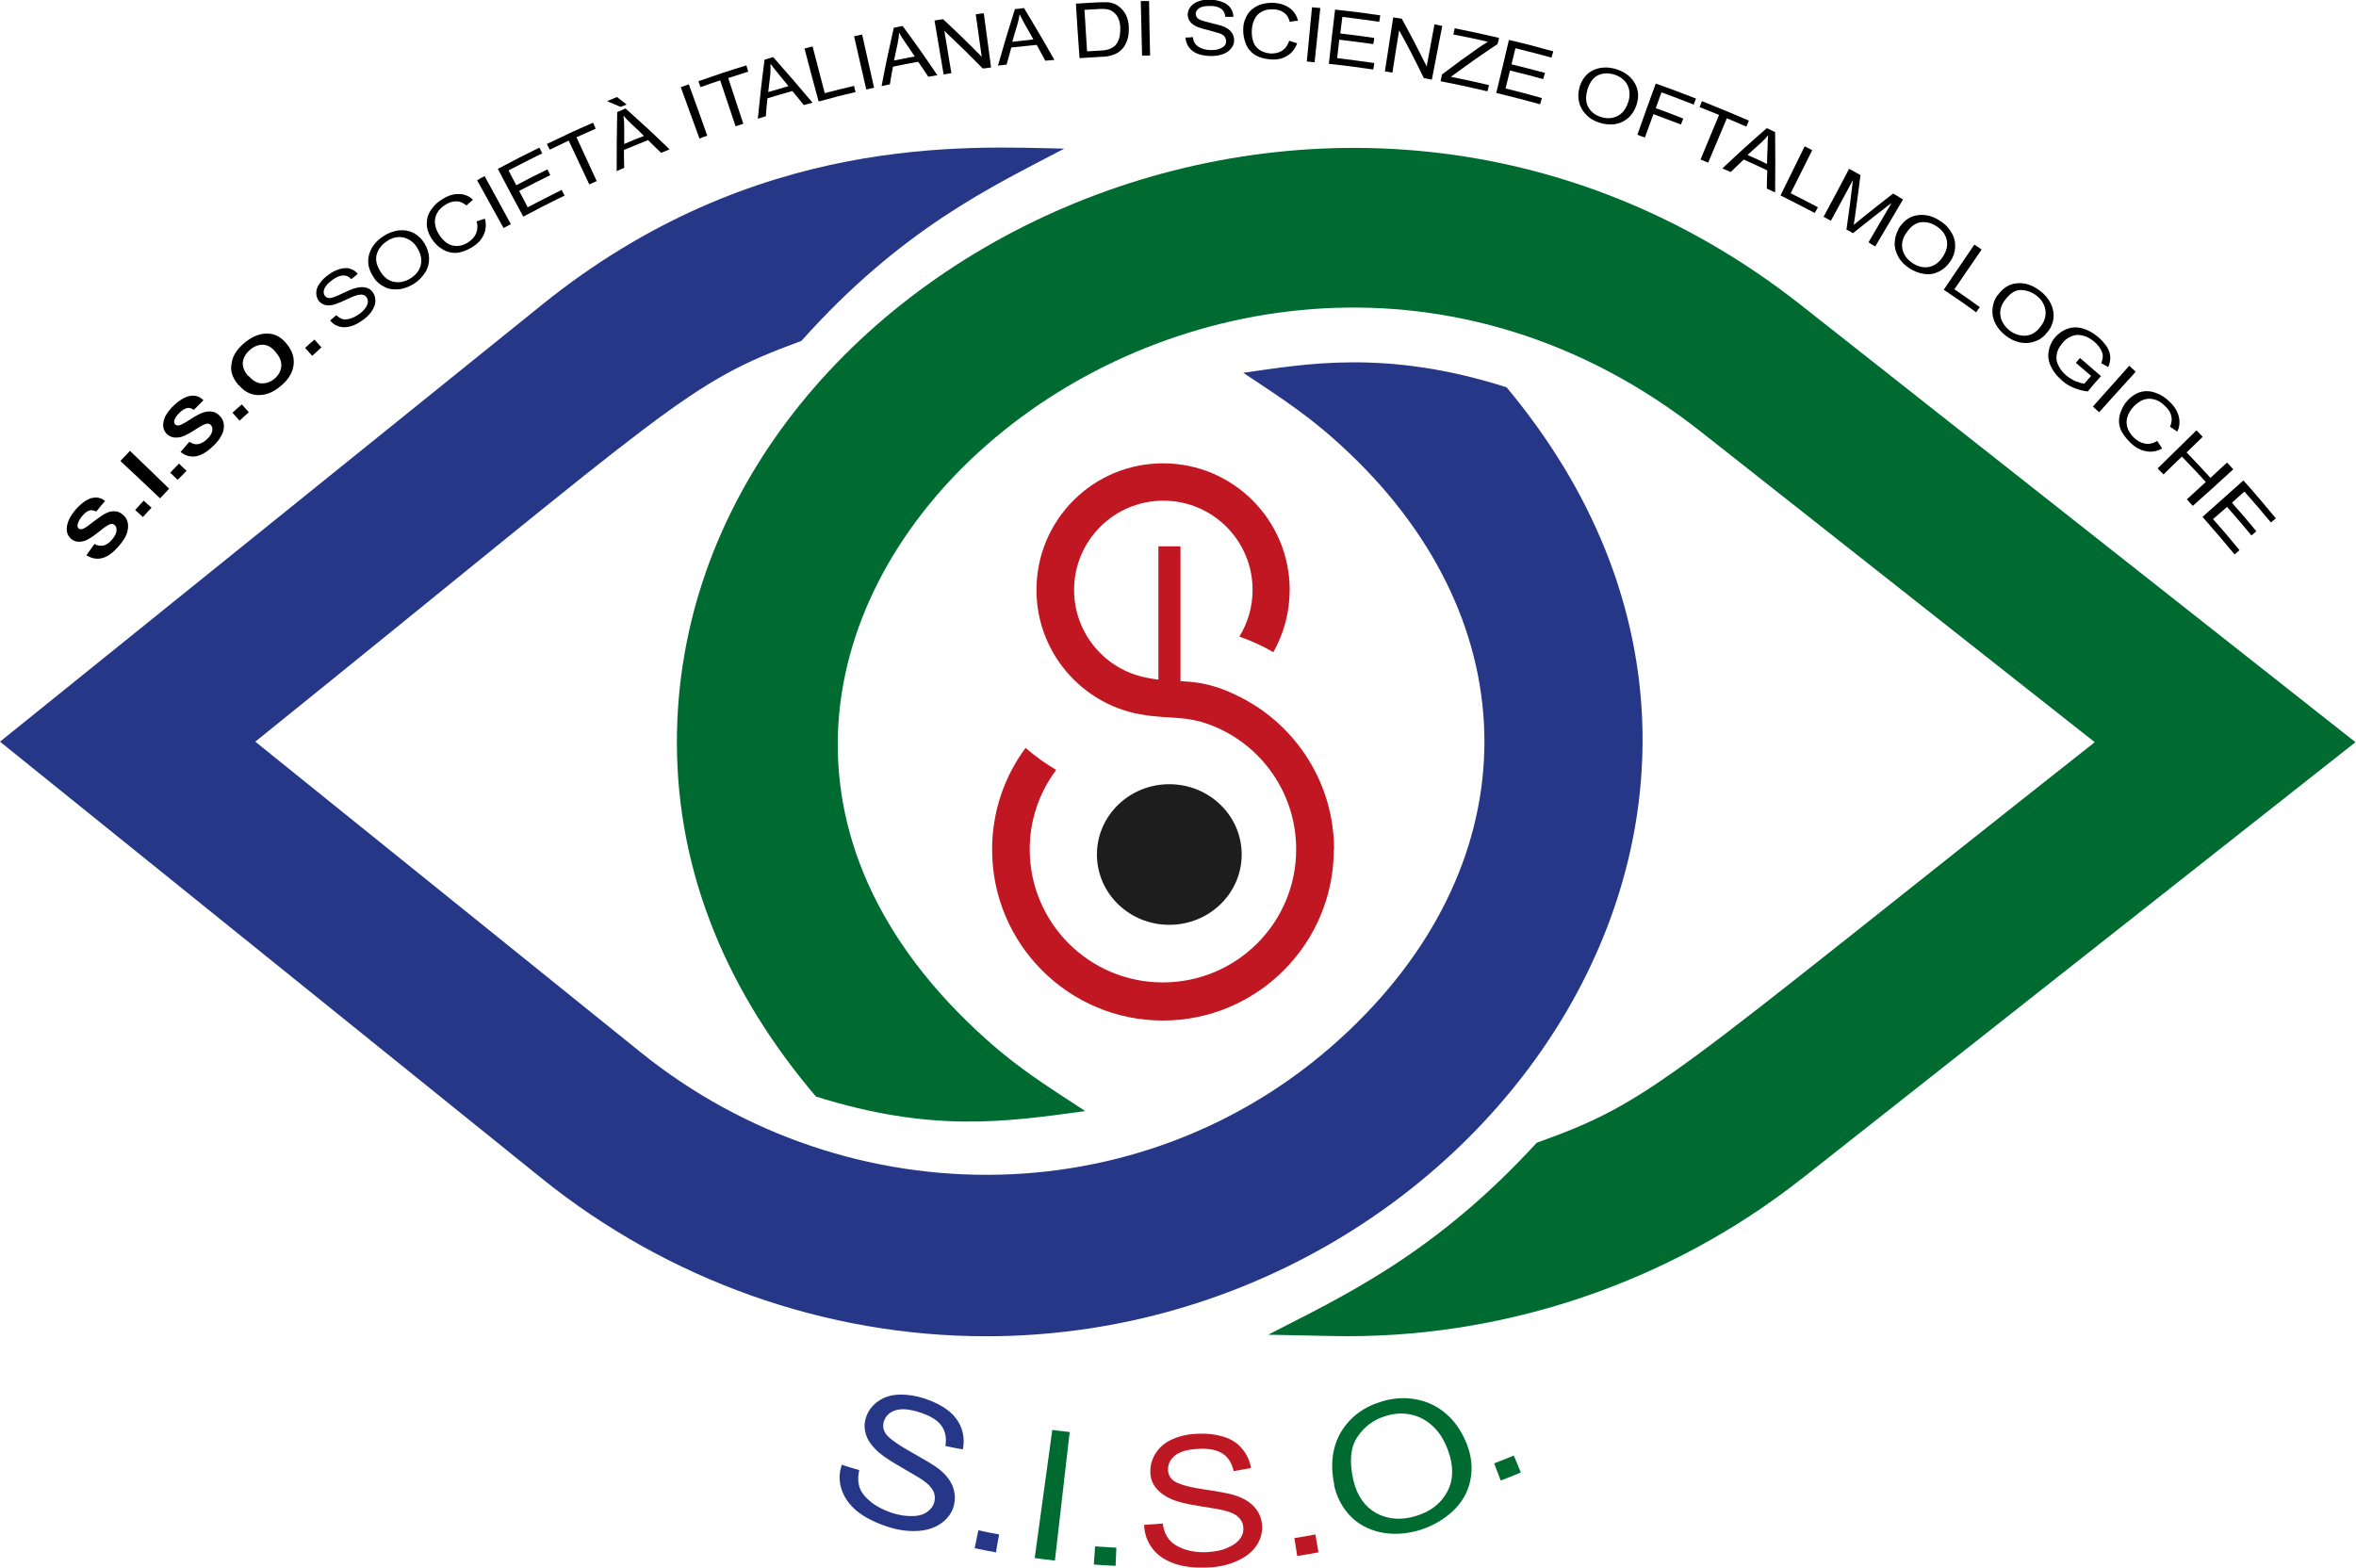 <?xml version="1.0" encoding="UTF-8"?><svg id="Livello_2" xmlns="http://www.w3.org/2000/svg" viewBox="0 0 90.81 60.43"><defs><style>.cls-1{fill:#1c1d1c;}.cls-2{fill:#bd1823;}.cls-3{fill:#c01722;}.cls-4{fill:#006b31;}.cls-5{fill:#253786;}</style></defs><g id="Livello_1-2"><path class="cls-5" d="M0,28.59L20.9,11.74c8.2-6.61,16.41-6.09,20.12-6.01-2.8,1.47-6.26,3.08-10.13,7.41-4.46,1.64-4.78,2.33-21.05,15.45l14.85,11.97c8.03,6.48,19.73,6.39,27.31-.84,6.95-6.61,6.96-15.64,0-22.26-1.45-1.38-2.52-2.05-4.08-3.09,2.32-.32,5.46-.94,10.15.56,13.42,16.07-.98,36.58-20.06,36.58-6.18,0-12.25-2.16-17.11-6.07L0,28.59Z"/><path class="cls-4" d="M69.44,45.44c-5.13,4.04-11.6,6.21-18.12,6.06l-2.44-.05c2.83-1.46,6.4-3.08,10.35-7.4,4.53-1.62,4.93-2.36,21.51-15.44l-15.17-11.96c-18.57-14.65-44.65,7.51-27.91,23.09,1.49,1.39,2.59,2.05,4.17,3.09-3.13.43-5.94.83-10.38-.56-3.32-3.9-5.36-8.49-5.36-13.66,0-18.41,25.43-30.96,43.34-16.84l21.36,16.84-21.36,16.84Z"/><path class="cls-3" d="M51.42,32.75c0-2.55-1.45-4.76-3.56-5.85-1.75-.91-2.44-.48-3.82-.81-1.51-.36-2.64-1.72-2.64-3.35,0-1.9,1.54-3.44,3.44-3.44s3.44,1.54,3.44,3.44c0,.66-.19,1.28-.51,1.8.46.16.9.36,1.31.6.4-.71.63-1.53.63-2.4,0-2.69-2.18-4.88-4.88-4.88s-4.88,2.18-4.88,4.88c0,2.38,1.71,4.37,3.97,4.79,1.29.24,1.95-.04,3.32.68,1.62.86,2.72,2.57,2.72,4.53,0,2.84-2.3,5.13-5.14,5.13s-5.13-2.3-5.13-5.13c0-1.15.38-2.21,1.02-3.06-.42-.25-.81-.53-1.18-.85-.81,1.09-1.29,2.45-1.29,3.92,0,3.64,2.95,6.59,6.58,6.59s6.59-2.95,6.59-6.59"/><path class="cls-1" d="M45.07,30.23c1.54,0,2.79,1.21,2.79,2.71s-1.25,2.71-2.79,2.71-2.79-1.21-2.79-2.71,1.25-2.71,2.79-2.71"/><rect class="cls-3" x="44.65" y="21.06" width=".85" height="6.4"/><path d="M3.34,21.39c.12-.17.18-.25.3-.42.13.07.24.08.35.06.11-.03.22-.1.32-.22.11-.13.17-.24.18-.34.01-.1-.01-.18-.07-.23-.04-.03-.08-.05-.13-.04-.05,0-.11.03-.19.08-.05.03-.17.12-.34.26-.23.18-.41.29-.54.32-.19.05-.35.02-.48-.09-.08-.07-.14-.16-.16-.28-.02-.12,0-.25.05-.39s.15-.29.28-.45c.22-.25.43-.4.62-.45.2-.05.37-.01.52.11-.14.16-.2.24-.34.41-.1-.05-.19-.07-.27-.04-.08.02-.18.1-.27.21-.1.12-.16.23-.18.33-.01.06,0,.11.04.15.04.03.09.04.15.02.08-.02.22-.12.42-.28.21-.16.37-.27.49-.33.12-.06.24-.08.35-.07.11,0,.22.06.32.15.09.08.15.19.17.32.02.13,0,.27-.05.41-.06.15-.16.3-.31.47-.21.24-.42.4-.62.45-.21.06-.41.02-.61-.1"/><path d="M5.51,19.93c-.12-.11-.18-.16-.3-.27.13-.15.2-.22.33-.36.12.11.18.17.3.27-.13.14-.2.21-.33.36"/><path d="M6.17,19.21c-.61-.58-.92-.87-1.53-1.44.15-.16.22-.23.37-.39.61.58.91.88,1.51,1.46-.14.15-.21.22-.35.37"/><path d="M6.85,18.5c-.12-.11-.17-.17-.29-.28.14-.14.2-.21.34-.35.11.11.17.17.29.28-.14.14-.2.21-.34.34"/><path d="M6.97,17.41c.13-.15.2-.23.33-.38.12.08.23.11.34.09.11-.02.22-.08.33-.18.12-.11.19-.22.21-.32.02-.1,0-.18-.05-.23-.03-.04-.08-.06-.12-.06-.05,0-.11.02-.2.06-.06.03-.18.1-.36.22-.24.15-.42.24-.56.25-.19.03-.35-.02-.47-.14-.07-.08-.12-.17-.13-.29-.01-.12.02-.24.08-.38.07-.13.17-.27.32-.41.24-.23.46-.35.65-.38.2-.03.37.03.5.17-.15.15-.22.22-.37.37-.09-.06-.18-.09-.26-.07-.08.02-.18.07-.29.18-.11.11-.18.21-.2.3-.02.06,0,.11.03.15.03.03.08.05.14.04.08-.01.22-.09.44-.23.21-.14.38-.23.51-.27.12-.04.24-.05.35-.03.11.02.21.08.3.18.08.09.13.2.14.33.01.13-.02.27-.09.4-.07.14-.18.28-.34.43-.23.22-.44.34-.65.38-.21.03-.41-.02-.59-.17"/><path d="M9.23,16.21l-.27-.3c.14-.13.21-.19.36-.32.11.12.16.18.27.3-.14.13-.21.19-.35.32"/><path d="M9.58,14.49c.16.18.32.28.5.29.18,0,.34-.05.5-.18.15-.13.24-.28.26-.46.02-.18-.04-.36-.2-.55-.15-.19-.31-.29-.49-.3-.17-.01-.34.05-.51.19-.16.14-.25.29-.28.47-.02.18.05.36.2.54M9.2,14.85c-.14-.16-.23-.32-.27-.48-.03-.12-.03-.24,0-.38.02-.13.06-.25.13-.36.09-.15.21-.29.37-.42.29-.24.59-.36.88-.35.3,0,.55.15.76.42.21.27.29.54.24.83-.05.29-.21.54-.49.77-.28.24-.56.35-.85.35-.29,0-.55-.13-.76-.38"/><path d="M12.73,12.35c.09-.08.14-.12.23-.2.08.07.15.12.24.15.08.02.18.02.3-.02.11-.03.23-.09.34-.17.1-.07.18-.15.24-.23.06-.08.09-.16.1-.23,0-.07-.01-.13-.05-.19-.04-.05-.09-.09-.16-.1-.06-.01-.15,0-.25.03-.07.02-.21.08-.42.18-.21.1-.37.16-.46.18-.13.03-.24.03-.33,0-.09-.03-.17-.08-.23-.16-.06-.09-.09-.19-.09-.3,0-.12.04-.24.13-.36.08-.12.19-.23.33-.33.15-.11.3-.19.45-.23.15-.04.28-.05.4-.01.12.04.22.1.29.2-.1.08-.15.12-.25.2-.09-.1-.2-.15-.32-.14-.12,0-.26.06-.42.18-.16.12-.26.23-.3.34-.04.1-.03.19.02.26.04.06.11.09.19.09.08,0,.24-.06.49-.18.25-.12.42-.19.53-.21.15-.04.28-.04.39-.01.11.03.19.09.26.19.06.09.09.2.09.32,0,.12-.05.25-.13.38-.08.12-.19.24-.33.34-.18.13-.34.22-.5.26-.15.04-.3.05-.43.01-.14-.04-.25-.11-.34-.22"/><path d="M14.69,10.51c.14.21.32.33.53.36.21.03.42-.02.62-.15.2-.13.33-.3.38-.51s0-.43-.14-.66c-.09-.15-.2-.25-.33-.32-.13-.07-.26-.1-.41-.09-.15.01-.29.06-.43.16-.2.13-.33.3-.39.51-.06.21,0,.44.17.7M14.41,10.7c-.2-.29-.26-.57-.19-.86.07-.29.26-.54.55-.73.19-.13.39-.2.6-.23.21-.02.39.01.57.1.17.09.31.22.42.4.11.18.17.37.18.57,0,.19-.04.38-.15.55-.11.17-.25.32-.42.43-.19.12-.39.2-.59.22-.2.02-.39,0-.56-.09-.17-.08-.31-.2-.41-.35"/><path d="M18.38,8.53c.13-.04.19-.06.31-.1.06.23.04.44-.05.63-.09.19-.24.35-.46.48-.22.13-.43.2-.61.21-.19,0-.36-.04-.53-.15-.17-.1-.3-.24-.41-.41-.12-.19-.18-.38-.18-.57,0-.19.05-.37.17-.54s.26-.31.46-.42c.21-.13.42-.19.62-.18.2,0,.38.08.53.22-.1.09-.15.13-.25.22-.13-.1-.25-.16-.38-.16-.13,0-.27.03-.41.12-.17.1-.28.21-.35.35-.07.13-.09.27-.07.41.02.14.07.27.14.38.09.15.2.27.32.35.12.08.25.12.4.11.14,0,.28-.05.4-.13.15-.09.26-.21.32-.35.06-.14.07-.3.02-.47"/><path d="M19.41,8.79c-.41-.74-.61-1.1-1.02-1.84.11-.07.17-.1.29-.16.4.74.61,1.11,1.01,1.85-.11.06-.17.09-.28.15"/><path d="M20.18,8.37c-.4-.74-.6-1.11-.99-1.86.64-.34.95-.5,1.6-.82.04.09.07.13.11.22-.52.26-.78.39-1.3.66.12.23.18.34.3.57.48-.25.72-.38,1.2-.61.04.09.07.13.11.22-.48.24-.72.36-1.2.61.13.25.2.38.33.63.52-.27.79-.41,1.31-.67.04.09.07.13.11.22-.64.31-.96.48-1.59.81"/><path d="M22.71,7.1c-.32-.67-.47-1.01-.79-1.68-.29.14-.44.21-.73.35-.04-.09-.07-.13-.11-.22.71-.34,1.06-.51,1.78-.82.04.09.06.14.1.23-.3.13-.45.2-.74.33.31.67.47,1.01.78,1.69-.11.05-.17.08-.29.13"/><path d="M24.15,4.03c-.09.04-.14.06-.23.09-.21-.09-.31-.13-.52-.22.15-.06.23-.1.38-.16.15.11.22.17.36.28M24.06,5.55c.3-.13.45-.19.76-.31-.18-.18-.27-.27-.46-.44-.14-.13-.25-.25-.33-.34.02.14.03.28.03.42,0,.27,0,.4,0,.67M23.77,6.62c0-.92,0-1.38.02-2.3.13-.05.19-.08.32-.14.69.62,1.04.94,1.7,1.58-.13.05-.2.08-.33.13-.2-.19-.3-.29-.5-.49-.37.15-.56.23-.93.38,0,.28,0,.41.01.69-.12.05-.18.08-.31.13"/><path d="M26.96,5.34c-.29-.79-.43-1.19-.72-1.98.12-.04.18-.07.31-.11.29.79.43,1.19.71,1.98-.12.04-.18.06-.29.11"/><path d="M28.35,4.86c-.24-.7-.35-1.06-.59-1.76-.31.1-.46.15-.76.26-.03-.09-.05-.14-.08-.23.74-.26,1.1-.38,1.85-.61.03.1.04.14.07.24-.31.1-.46.15-.77.25.23.71.35,1.06.58,1.76-.12.04-.18.06-.3.1"/><path d="M29.61,3.55c.31-.09.47-.14.78-.23-.16-.2-.24-.29-.4-.49-.12-.15-.22-.27-.29-.37,0,.14,0,.28-.01.42-.03.27-.05.4-.08.67M29.21,4.58c.09-.91.14-1.37.26-2.28.13-.04.2-.06.33-.1.62.7.92,1.05,1.52,1.76-.14.04-.21.05-.34.09-.17-.22-.26-.32-.44-.54-.38.11-.58.16-.96.28-.03.28-.04.41-.06.69-.13.04-.19.06-.32.1"/><path d="M31.55,3.9c-.22-.81-.33-1.22-.54-2.03.13-.03.19-.05.31-.08.19.72.28,1.08.47,1.8.45-.12.68-.17,1.13-.28.02.1.03.15.06.24-.57.13-.86.21-1.42.36"/><path d="M33.39,3.45c-.19-.82-.28-1.23-.47-2.05.13-.03.19-.04.31-.07.18.82.28,1.23.46,2.05-.12.03-.18.04-.3.07"/><path d="M34.47,2.33c.32-.06.47-.1.79-.15-.14-.21-.21-.32-.36-.53-.11-.16-.19-.29-.25-.4,0,.14-.02.28-.05.42-.06.26-.08.39-.14.66M33.98,3.32c.17-.9.27-1.35.47-2.25.14-.03.21-.04.34-.07.55.75.82,1.13,1.34,1.9-.14.02-.21.04-.35.06-.15-.23-.23-.35-.39-.58-.39.07-.59.11-.97.19-.05.27-.08.41-.12.68-.13.03-.19.04-.32.07"/><path d="M36.37,2.86c-.14-.83-.21-1.24-.35-2.07.13-.02.2-.03.33-.05.61.57.91.86,1.49,1.45-.09-.65-.14-.98-.23-1.64.12-.02.18-.02.31-.04.11.83.17,1.25.28,2.09-.13.02-.19.03-.32.04-.58-.59-.88-.88-1.48-1.45.11.65.16.98.27,1.63-.12.02-.18.03-.29.05"/><path d="M39.03,1.61c.32-.04.48-.05.8-.09-.12-.22-.18-.33-.31-.55-.09-.17-.17-.31-.22-.42-.02.14-.05.28-.09.41-.08.26-.12.39-.19.64M38.46,2.55c.25-.88.38-1.32.66-2.2.14-.01.21-.02.35-.04.48.8.72,1.2,1.17,2-.14.01-.21.02-.35.03-.13-.24-.2-.37-.33-.61-.39.04-.59.06-.98.1-.07.26-.11.4-.18.66-.13.02-.2.02-.33.04"/><path d="M41.9,1.98c.2-.01.3-.02.5-.03.15,0,.28-.03.36-.06s.15-.07.21-.12c.07-.07.12-.16.16-.27.04-.11.05-.25.05-.41,0-.22-.06-.39-.14-.5-.09-.11-.19-.19-.31-.22-.09-.03-.23-.03-.42-.02-.2.01-.3.02-.51.03.04.64.06.96.1,1.6M41.61,2.24c-.06-.84-.09-1.26-.14-2.1.33-.02.5-.03.84-.05.19-.01.33,0,.43,0,.14.02.26.07.36.14.13.09.23.21.3.35.07.14.11.31.11.5,0,.16-.01.3-.05.43-.04.12-.09.23-.15.31-.06.08-.13.15-.21.2-.08.05-.17.09-.28.12-.11.03-.23.05-.37.05-.34.02-.51.03-.84.05"/><path d="M44.02,2.14c-.02-.84-.03-1.26-.05-2.1.13,0,.19,0,.32,0,.01.84.02,1.26.04,2.1-.12,0-.19,0-.31,0"/><path d="M45.68,1.45c.12,0,.18-.01.3-.02.01.11.04.19.09.26.05.07.13.12.23.17.11.04.23.07.36.07.12,0,.22,0,.32-.04.09-.03.16-.07.21-.12.05-.05.07-.11.07-.18,0-.07-.02-.12-.06-.18-.04-.05-.11-.1-.21-.13-.06-.02-.2-.06-.42-.12-.22-.05-.37-.1-.46-.14-.11-.06-.2-.12-.25-.2-.06-.08-.08-.17-.08-.26,0-.11.04-.21.11-.3.07-.09.17-.16.31-.21.13-.05.28-.07.45-.06.18,0,.34.04.47.09.14.05.24.13.31.23.07.1.11.21.11.34-.12,0-.18,0-.31,0-.01-.13-.06-.24-.16-.31-.09-.07-.23-.11-.42-.11-.19,0-.33.02-.42.08-.09.06-.14.13-.14.22,0,.08.03.14.09.19.06.05.22.1.47.16.26.06.43.11.53.15.14.06.24.14.3.23.06.09.09.19.09.3,0,.11-.04.22-.12.31-.08.1-.18.17-.32.22-.13.05-.29.07-.45.07-.21,0-.39-.04-.53-.09-.14-.06-.25-.14-.33-.26-.08-.11-.12-.24-.13-.38"/><path d="M49.69,1.57c.12.04.18.06.31.1-.09.22-.22.39-.4.49-.18.11-.39.15-.63.13-.25-.02-.45-.08-.61-.18-.15-.1-.27-.24-.34-.42-.07-.18-.11-.37-.1-.57,0-.22.07-.41.17-.57.1-.16.25-.27.43-.35.18-.07.38-.1.6-.09.24.02.44.09.6.21.16.12.26.28.31.48-.13.01-.19.02-.32.04-.04-.16-.11-.28-.22-.35-.1-.08-.23-.12-.39-.13-.19-.01-.34.02-.47.09-.13.07-.22.17-.28.3-.06.13-.09.26-.1.4-.01.18.01.34.06.47.05.14.14.24.26.32.12.07.25.11.39.12.17.01.32-.02.45-.1.13-.08.22-.21.28-.38"/><path d="M50.37,2.37c.08-.84.12-1.26.2-2.09.13.01.19.02.32.03-.09.84-.13,1.26-.22,2.09-.12-.01-.18-.02-.31-.03"/><path d="M51.22,2.46c.09-.84.14-1.25.24-2.09.7.08,1.05.12,1.74.22-.01.1-.02.15-.04.25-.57-.08-.85-.12-1.42-.19-.03.26-.05.38-.08.64.53.06.79.1,1.31.17-.01.1-.02.15-.04.24-.52-.07-.78-.11-1.31-.17-.03.29-.05.43-.08.71.57.07.86.11,1.43.19-.01.1-.02.15-.04.25-.69-.1-1.04-.15-1.73-.22"/><path d="M53.38,2.75c.13-.83.19-1.25.32-2.08.13.02.2.03.33.05.4.73.59,1.1.96,1.84.12-.65.18-.97.3-1.62.12.02.18.03.3.06-.16.83-.24,1.24-.4,2.07-.12-.02-.19-.04-.31-.06-.36-.74-.55-1.11-.95-1.84-.11.65-.16.98-.26,1.63-.12-.02-.18-.03-.29-.05"/><path d="M55.53,3.12c.02-.1.03-.15.05-.25.58-.44.87-.65,1.47-1.07.11-.07.21-.14.3-.19-.53-.12-.79-.18-1.33-.28.02-.1.03-.15.05-.24.68.14,1.03.21,1.71.37-.02.1-.03.15-.06.24-.66.44-.99.67-1.63,1.14-.07.05-.1.07-.17.12.59.12.88.18,1.47.32-.02.1-.03.15-.06.24-.72-.17-1.09-.25-1.81-.39"/><path d="M57.67,3.59c.2-.82.3-1.23.49-2.05.69.16,1.03.25,1.71.44-.03.1-.04.14-.07.24-.55-.15-.83-.22-1.39-.36-.06.25-.09.38-.15.62.52.13.77.19,1.29.33-.03.1-.04.14-.07.24-.51-.14-.77-.21-1.28-.33-.07.28-.1.42-.17.69.56.14.84.21,1.4.37-.03.1-.04.14-.07.24-.68-.19-1.02-.27-1.7-.44"/><path d="M61.18,3.49c-.07.24-.06.46.04.64.1.18.26.31.49.38.22.07.43.06.62-.03s.33-.26.42-.52c.06-.16.07-.31.05-.46-.02-.14-.08-.27-.18-.38-.1-.11-.23-.19-.38-.24-.22-.07-.43-.07-.62.01-.2.08-.34.27-.44.58M60.87,3.39c.1-.33.28-.57.55-.69.27-.12.57-.13.89-.03.22.07.4.18.54.32.14.15.23.31.27.5.04.19.02.38-.05.58-.07.2-.18.37-.33.49-.15.13-.32.2-.51.23-.19.02-.39,0-.58-.06-.21-.07-.39-.17-.52-.32-.14-.14-.23-.31-.27-.49-.04-.18-.03-.37.02-.54"/><path d="M63.11,5.2c.28-.79.42-1.19.71-1.98.62.22.93.34,1.55.58-.04.09-.05.14-.09.23-.5-.19-.74-.29-1.24-.47-.09.24-.13.37-.22.61.43.15.64.24,1.06.4-.04.09-.05.14-.09.23-.42-.16-.63-.24-1.06-.4-.13.36-.2.54-.33.9-.12-.04-.18-.06-.29-.11"/><path d="M65.55,6.14c.28-.69.43-1.03.71-1.71-.3-.12-.45-.18-.75-.3.04-.09.05-.14.09-.23.73.29,1.09.44,1.81.75-.04.09-.06.14-.1.23-.3-.13-.45-.19-.75-.32-.29.68-.43,1.03-.72,1.71-.12-.05-.17-.07-.29-.12"/><path d="M67.37,5.98c.3.13.45.2.74.34,0-.25.01-.38.02-.64,0-.19.01-.35.02-.47-.08.11-.18.21-.29.31-.2.18-.3.27-.5.45M66.39,6.49c.67-.63,1.01-.94,1.71-1.55.13.06.19.09.32.15.01.93.01,1.4,0,2.33-.13-.06-.19-.09-.32-.15,0-.28.01-.42.02-.7-.36-.17-.55-.26-.91-.42-.2.19-.3.29-.5.48-.12-.05-.18-.08-.31-.13"/><path d="M68.63,7.53c.37-.76.56-1.13.93-1.89.12.06.18.09.29.15-.33.66-.5,1-.83,1.66.42.21.63.32,1.05.54-.05.09-.07.13-.12.22-.53-.28-.8-.41-1.33-.68"/><path d="M70.28,8.37c.4-.74.6-1.11.99-1.86.18.09.26.14.44.24-.08.64-.12.95-.21,1.59-.02.15-.04.26-.05.33.06-.05.15-.13.28-.23.49-.4.74-.59,1.24-.98.15.09.23.13.38.23-.43.72-.64,1.09-1.07,1.81-.11-.06-.16-.09-.26-.16.36-.61.53-.91.89-1.52-.6.46-.9.7-1.49,1.17-.1-.06-.15-.09-.25-.14.11-.76.16-1.14.25-1.91-.34.63-.51.95-.85,1.57-.11-.06-.16-.09-.27-.15"/><path d="M73.45,9.01c-.13.22-.17.43-.11.64.06.21.19.37.39.5.2.13.41.18.62.14.21-.04.39-.17.54-.4.09-.14.15-.29.16-.43.01-.14-.02-.28-.09-.41-.07-.13-.18-.24-.32-.33-.2-.13-.41-.18-.62-.15-.21.03-.4.18-.57.45M73.17,8.83c.18-.3.42-.48.71-.53.29-.05.59.01.89.21.2.12.35.28.45.46.11.18.15.37.14.56-.01.19-.07.38-.19.55-.12.18-.27.31-.44.39-.18.09-.36.12-.56.09-.2-.03-.39-.1-.56-.21-.19-.12-.34-.27-.44-.45-.1-.18-.15-.36-.14-.55s.06-.36.15-.52"/><path d="M74.92,11.17c.47-.7.71-1.05,1.18-1.74.11.07.17.11.28.19-.42.61-.63.92-1.05,1.53.4.27.59.41.98.69-.06.08-.09.12-.14.2-.49-.36-.74-.53-1.25-.87"/><path d="M77.27,11.58c-.15.2-.2.41-.16.62.04.21.16.39.35.54.19.15.4.21.62.2.22-.02.41-.13.57-.35.11-.14.17-.27.19-.42.02-.14,0-.29-.06-.42-.06-.14-.16-.26-.29-.36-.19-.14-.39-.21-.61-.21s-.42.14-.61.4M77,11.38c.2-.28.45-.44.75-.46.3-.03.59.07.88.29.19.14.33.31.42.5.09.19.12.38.1.57-.03.19-.1.37-.24.53-.13.17-.29.29-.48.35-.18.07-.37.08-.57.04-.2-.04-.38-.13-.55-.26-.18-.14-.32-.3-.41-.49-.09-.18-.12-.37-.1-.56.02-.19.08-.36.19-.51"/><path d="M80.01,13.99c.06-.08.1-.11.16-.19.33.28.49.42.81.7-.21.23-.31.35-.51.59-.19-.02-.37-.07-.54-.14-.17-.07-.32-.16-.45-.28-.18-.16-.33-.33-.42-.53-.1-.19-.13-.39-.1-.58.03-.19.1-.37.23-.53.13-.16.29-.28.48-.35s.39-.08.6-.02.41.17.6.33c.14.12.25.25.34.38.08.13.12.26.13.39,0,.12-.02.25-.08.39-.11-.06-.16-.09-.27-.15.04-.1.06-.2.06-.28,0-.08-.03-.17-.09-.27-.06-.1-.13-.19-.23-.27-.12-.1-.23-.17-.34-.21-.11-.04-.21-.06-.31-.06-.09,0-.18.03-.26.06-.13.06-.25.15-.34.27-.12.15-.19.29-.21.44-.02.15,0,.29.08.43.07.14.17.26.3.37.11.09.23.16.36.22.13.05.24.08.33.09.1-.12.15-.18.26-.3-.22-.19-.34-.29-.56-.48"/><path d="M80.67,15.67c.56-.63.84-.94,1.4-1.57.1.09.15.14.25.23-.57.62-.85.94-1.41,1.56-.1-.09-.15-.13-.24-.22"/><path d="M83.15,17c.08.12.11.17.19.29-.21.11-.42.15-.64.1-.21-.04-.41-.15-.6-.34-.19-.19-.32-.37-.38-.55-.06-.18-.06-.37,0-.56s.15-.36.29-.51c.15-.16.32-.27.5-.32.18-.05.38-.04.57.03.2.07.38.18.54.34.19.18.31.37.36.58.05.2.03.4-.06.58-.11-.08-.17-.12-.28-.19.07-.15.08-.29.05-.42-.03-.13-.11-.26-.24-.38-.14-.14-.29-.23-.44-.26-.15-.04-.29-.02-.42.03-.13.06-.24.14-.34.24-.12.13-.21.27-.25.41-.05.14-.04.28,0,.42.05.14.13.26.24.37.13.13.28.21.43.24.15.03.31,0,.47-.1"/><path d="M83.16,18.06c.6-.59.9-.88,1.5-1.47.1.1.15.15.24.25-.25.24-.37.36-.62.6.37.39.56.58.92.98.25-.23.38-.35.64-.59.09.1.14.15.24.26-.62.57-.93.85-1.56,1.41-.09-.1-.14-.15-.23-.25.29-.27.44-.4.73-.67-.36-.4-.55-.59-.92-.98-.29.28-.43.41-.71.69-.09-.1-.14-.14-.23-.24"/><path d="M84.9,19.92c.63-.56.94-.84,1.57-1.4.51.57.76.87,1.25,1.46-.08.06-.11.1-.19.16-.4-.48-.6-.72-1.02-1.19-.19.17-.29.25-.48.43.38.43.57.65.94,1.1-.08.06-.11.1-.19.16-.37-.45-.56-.66-.94-1.1-.22.19-.32.28-.54.47.42.47.62.71,1.02,1.2-.08.06-.11.1-.19.16-.49-.59-.74-.88-1.24-1.45"/><path class="cls-5" d="M32.43,56.46c.28.09.41.13.69.21-.06.25-.05.47.01.66.06.19.21.38.43.56.22.18.5.32.82.43.29.09.55.13.79.12.24,0,.43-.06.57-.16.14-.1.23-.22.27-.37.04-.15.03-.3-.04-.44-.07-.14-.21-.28-.41-.42-.13-.09-.43-.26-.89-.53-.46-.26-.76-.48-.92-.65-.21-.21-.34-.42-.39-.64-.06-.22-.04-.44.04-.65.09-.24.25-.43.47-.58.22-.15.48-.23.79-.24.31-.01.62.04.95.14.36.12.67.27.92.46s.42.42.52.68c.1.26.12.54.06.83-.27-.05-.4-.07-.67-.13.05-.31,0-.58-.16-.79-.15-.21-.42-.37-.81-.5-.4-.13-.71-.16-.94-.09-.23.07-.38.21-.45.4-.06.17-.05.33.05.49.09.15.4.39.93.69.53.3.89.51,1.08.65.28.21.47.44.57.68.1.24.12.49.06.75-.06.26-.21.48-.44.66-.23.18-.53.3-.89.33-.36.03-.76-.01-1.17-.14-.52-.16-.94-.38-1.24-.62-.3-.25-.5-.54-.6-.86-.1-.32-.09-.64.03-.95"/><path class="cls-5" d="M37.57,59.67c.06-.27.08-.41.14-.68.32.07.48.1.8.16-.05.27-.08.41-.12.69-.33-.06-.49-.09-.82-.16"/><path class="cls-4" d="M39.88,60.07c.27-1.98.41-2.97.68-4.95.27.04.4.05.67.08-.23,1.98-.34,2.98-.57,4.96-.31-.04-.47-.06-.78-.1"/><path class="cls-4" d="M42.16,60.31c.02-.28.03-.42.05-.7.33.02.49.03.82.05-.01.28-.02.42-.03.7-.33-.01-.5-.03-.83-.05"/><path class="cls-2" d="M44.11,58.78c.28-.02.43-.03.71-.05.03.25.11.45.24.61.13.16.32.28.59.38.27.09.57.13.9.11.3-.02.56-.07.77-.17.22-.09.38-.21.48-.35.1-.14.14-.29.12-.44-.01-.16-.08-.29-.19-.39-.11-.11-.29-.19-.53-.25-.15-.04-.49-.1-1.01-.18-.51-.08-.87-.18-1.08-.28-.26-.12-.46-.28-.59-.46-.13-.18-.19-.39-.18-.62,0-.25.08-.49.23-.71.15-.22.36-.39.64-.51.28-.12.59-.19.93-.2.38-.02.71.02,1.01.11.3.09.54.24.72.46.18.21.3.46.35.75-.27.05-.4.07-.67.12-.07-.31-.21-.54-.43-.68-.22-.14-.52-.2-.92-.18-.41.02-.71.1-.9.25-.19.15-.28.33-.28.54,0,.18.07.33.22.44.14.11.5.23,1.09.32.59.09,1.01.16,1.23.23.33.1.59.25.76.43.18.19.29.41.32.68.03.26-.02.52-.17.78-.15.25-.39.46-.72.62-.33.16-.71.26-1.13.28-.54.03-1-.02-1.36-.15-.37-.13-.65-.32-.85-.59-.2-.27-.3-.57-.31-.9"/><path class="cls-2" d="M50,59.98c-.04-.28-.07-.41-.11-.69.32-.05.49-.08.81-.14.05.27.07.41.12.69-.33.06-.49.09-.82.14"/><path class="cls-4" d="M52.17,57.08c.14.58.43,1,.88,1.25.45.24.97.28,1.52.11.57-.17.98-.49,1.22-.95.24-.46.24-.99.02-1.59-.14-.38-.33-.69-.58-.92-.24-.23-.52-.38-.84-.45-.32-.07-.64-.05-.97.05-.47.14-.83.41-1.1.81-.27.4-.32.96-.15,1.7M51.43,57.24c-.17-.81-.07-1.49.27-2.06.35-.56.85-.94,1.54-1.15.45-.14.89-.17,1.33-.09.44.08.82.26,1.16.55.34.29.6.67.79,1.13.19.47.25.93.16,1.4-.08.46-.3.86-.66,1.21-.36.34-.79.59-1.29.75-.54.16-1.06.19-1.55.08-.48-.11-.88-.34-1.18-.67-.3-.34-.49-.72-.58-1.15"/><path d="M12.03,13.71l-.27-.3c.14-.13.21-.19.36-.32.11.12.16.18.27.3-.14.13-.21.19-.35.32"/><path class="cls-4" d="M57.84,57.06c-.1-.26-.15-.39-.25-.65.31-.12.46-.18.76-.3.11.26.16.39.27.65-.31.13-.46.19-.77.31"/></g></svg>